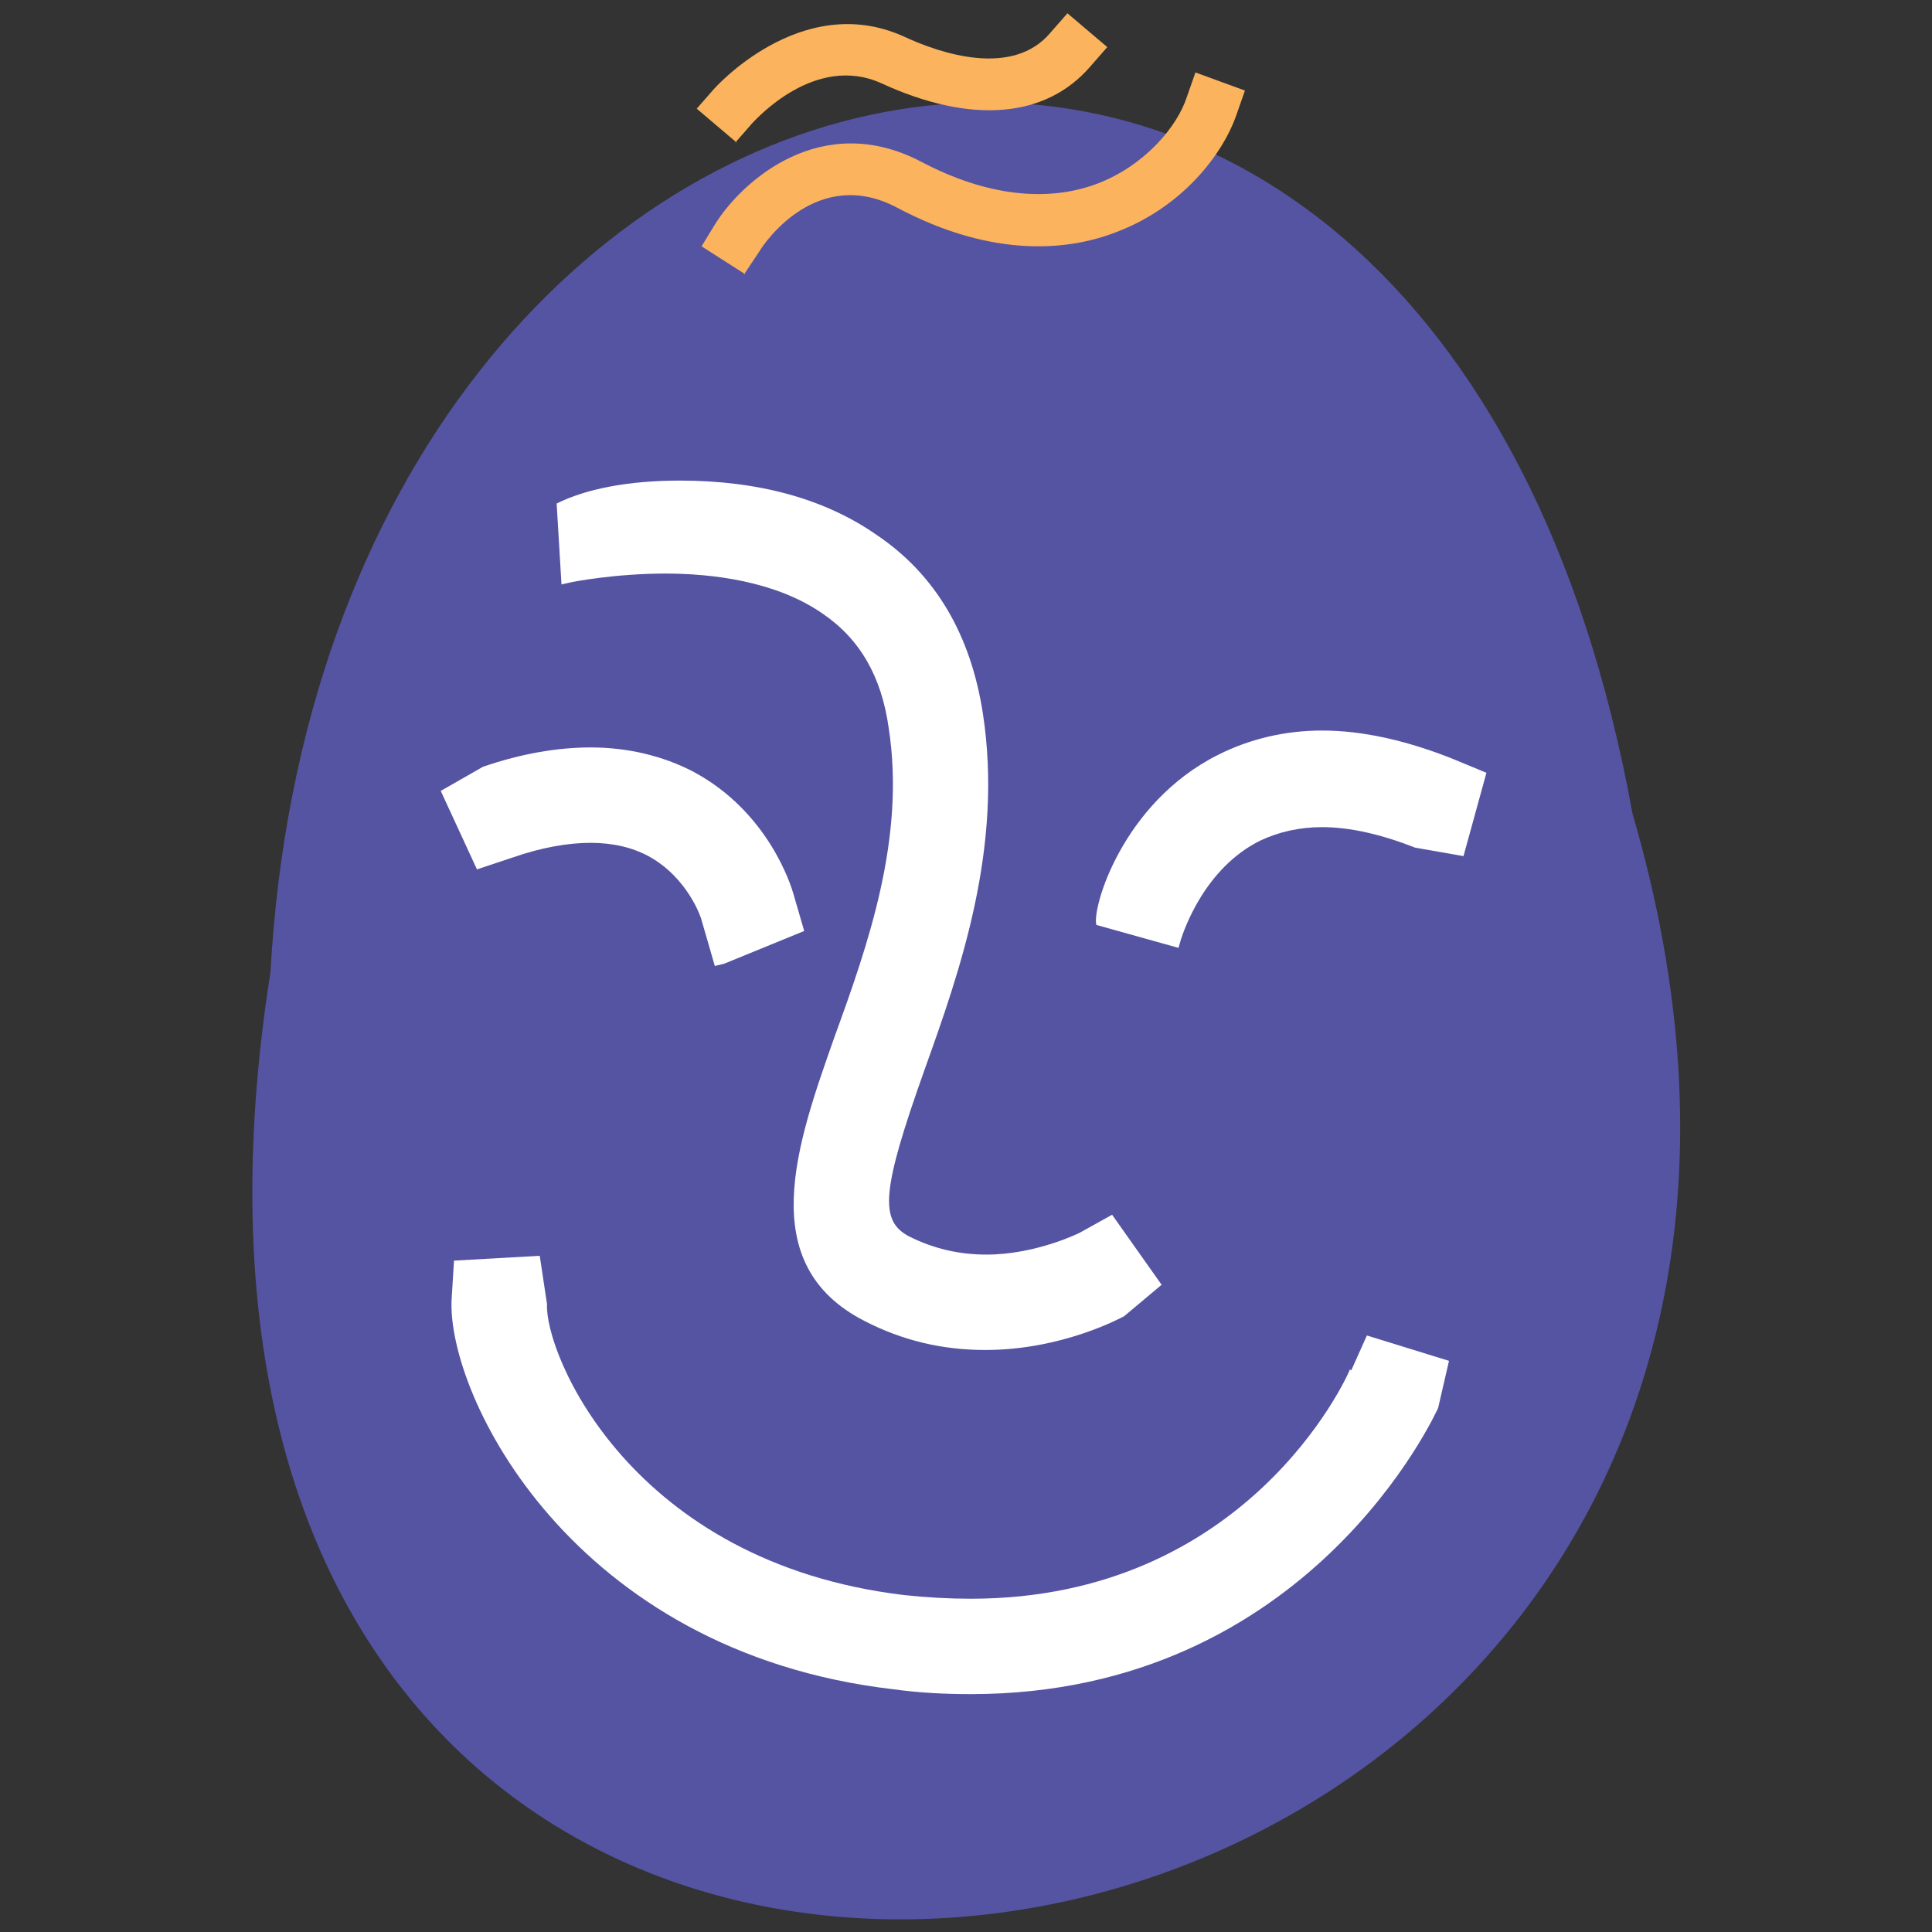 <?xml version="1.0" encoding="UTF-8"?>
<svg id="Layer_1" data-name="Layer 1" xmlns="http://www.w3.org/2000/svg" viewBox="0 0 16 16"><rect x="0" y="0" width="16" height="16" fill="#333333" stroke="none"/>
  <defs>
    <style>
      .cls-1 {
        fill: #5554a3;
      }

      .cls-1, .cls-2, .cls-3 {
        stroke-width: 0px;
      }

      .cls-2 {
        fill: #fff;
      }

      .cls-3 {
        fill: #fbb45d;
      }
    </style>
  </defs>
  <g>
    <path class="cls-1" d="M13.52,6.74C11.89-2.26,2.7-.25,2.24,8.05c-1.87,11.89,14.38,9.3,11.28-1.31Z"/>
    <path class="cls-3" d="M6.17,2.27l-.36-.23.11-.18c.23-.37.89-.95,1.71-.52.53.28,1.04.34,1.46.18.39-.15.66-.47.74-.72l.07-.2.41.15-.07.2c-.11.32-.44.76-.99.97-.38.15-1.01.23-1.82-.2-.66-.35-1.1.29-1.14.36l-.12.18Z"/>
    <path class="cls-3" d="M6.1,1.18l-.33-.28.14-.16s.72-.82,1.57-.44c.32.15.91.34,1.22-.03l.14-.16.33.28-.14.16c-.37.43-.99.48-1.73.14-.55-.25-1.04.3-1.07.33l-.14.16Z"/>
  </g>
  <g>
    <path class="cls-2" d="M4.74,4.82s.35-.07.77-.07c.38,0,.91.06,1.3.33.31.21.49.52.55.95.14.91-.17,1.79-.45,2.56-.31.88-.67,1.88.25,2.35.31.16.64.24,1,.24.64,0,1.13-.27,1.15-.28l.31-.26-.41-.58-.27.15s-.36.18-.77.18c-.23,0-.44-.05-.64-.15-.25-.13-.23-.38.13-1.39.29-.81.65-1.83.48-2.94-.1-.65-.39-1.15-.88-1.48-.43-.3-.98-.45-1.63-.45-.43,0-.78.07-1.02.19l.04.67.09-.02Z"/>
    <path class="cls-2" d="M12.02,6.28c-.38-.15-.74-.23-1.07-.23-.31,0-.6.07-.86.2-.8.4-1.05,1.28-1.01,1.41l.68.19.02-.07c.02-.06.19-.59.66-.82.15-.07.32-.11.51-.11.23,0,.49.06.77.17l.4.07.19-.69-.29-.12Z"/>
    <path class="cls-2" d="M11.18,11.34c-.03.08-.86,1.9-3.14,1.9-.18,0-.36-.01-.55-.03-2.27-.27-2.98-2-2.96-2.41l-.06-.4-.71.04-.02.32c-.04.79.99,2.92,3.66,3.23.22.03.43.04.64.04,2.81,0,3.86-2.35,3.87-2.37l.09-.39-.68-.21-.13.29Z"/>
    <path class="cls-2" d="M4.25,7.1c.23-.08.45-.12.64-.12s.35.04.48.11c.33.18.44.52.44.53l.11.38.08-.02.66-.27-.09-.31c-.02-.07-.21-.68-.83-1.01-.25-.13-.54-.2-.85-.2-.27,0-.57.05-.89.16l-.35.2.3.65.3-.1Z"/>
  </g>
</svg>
